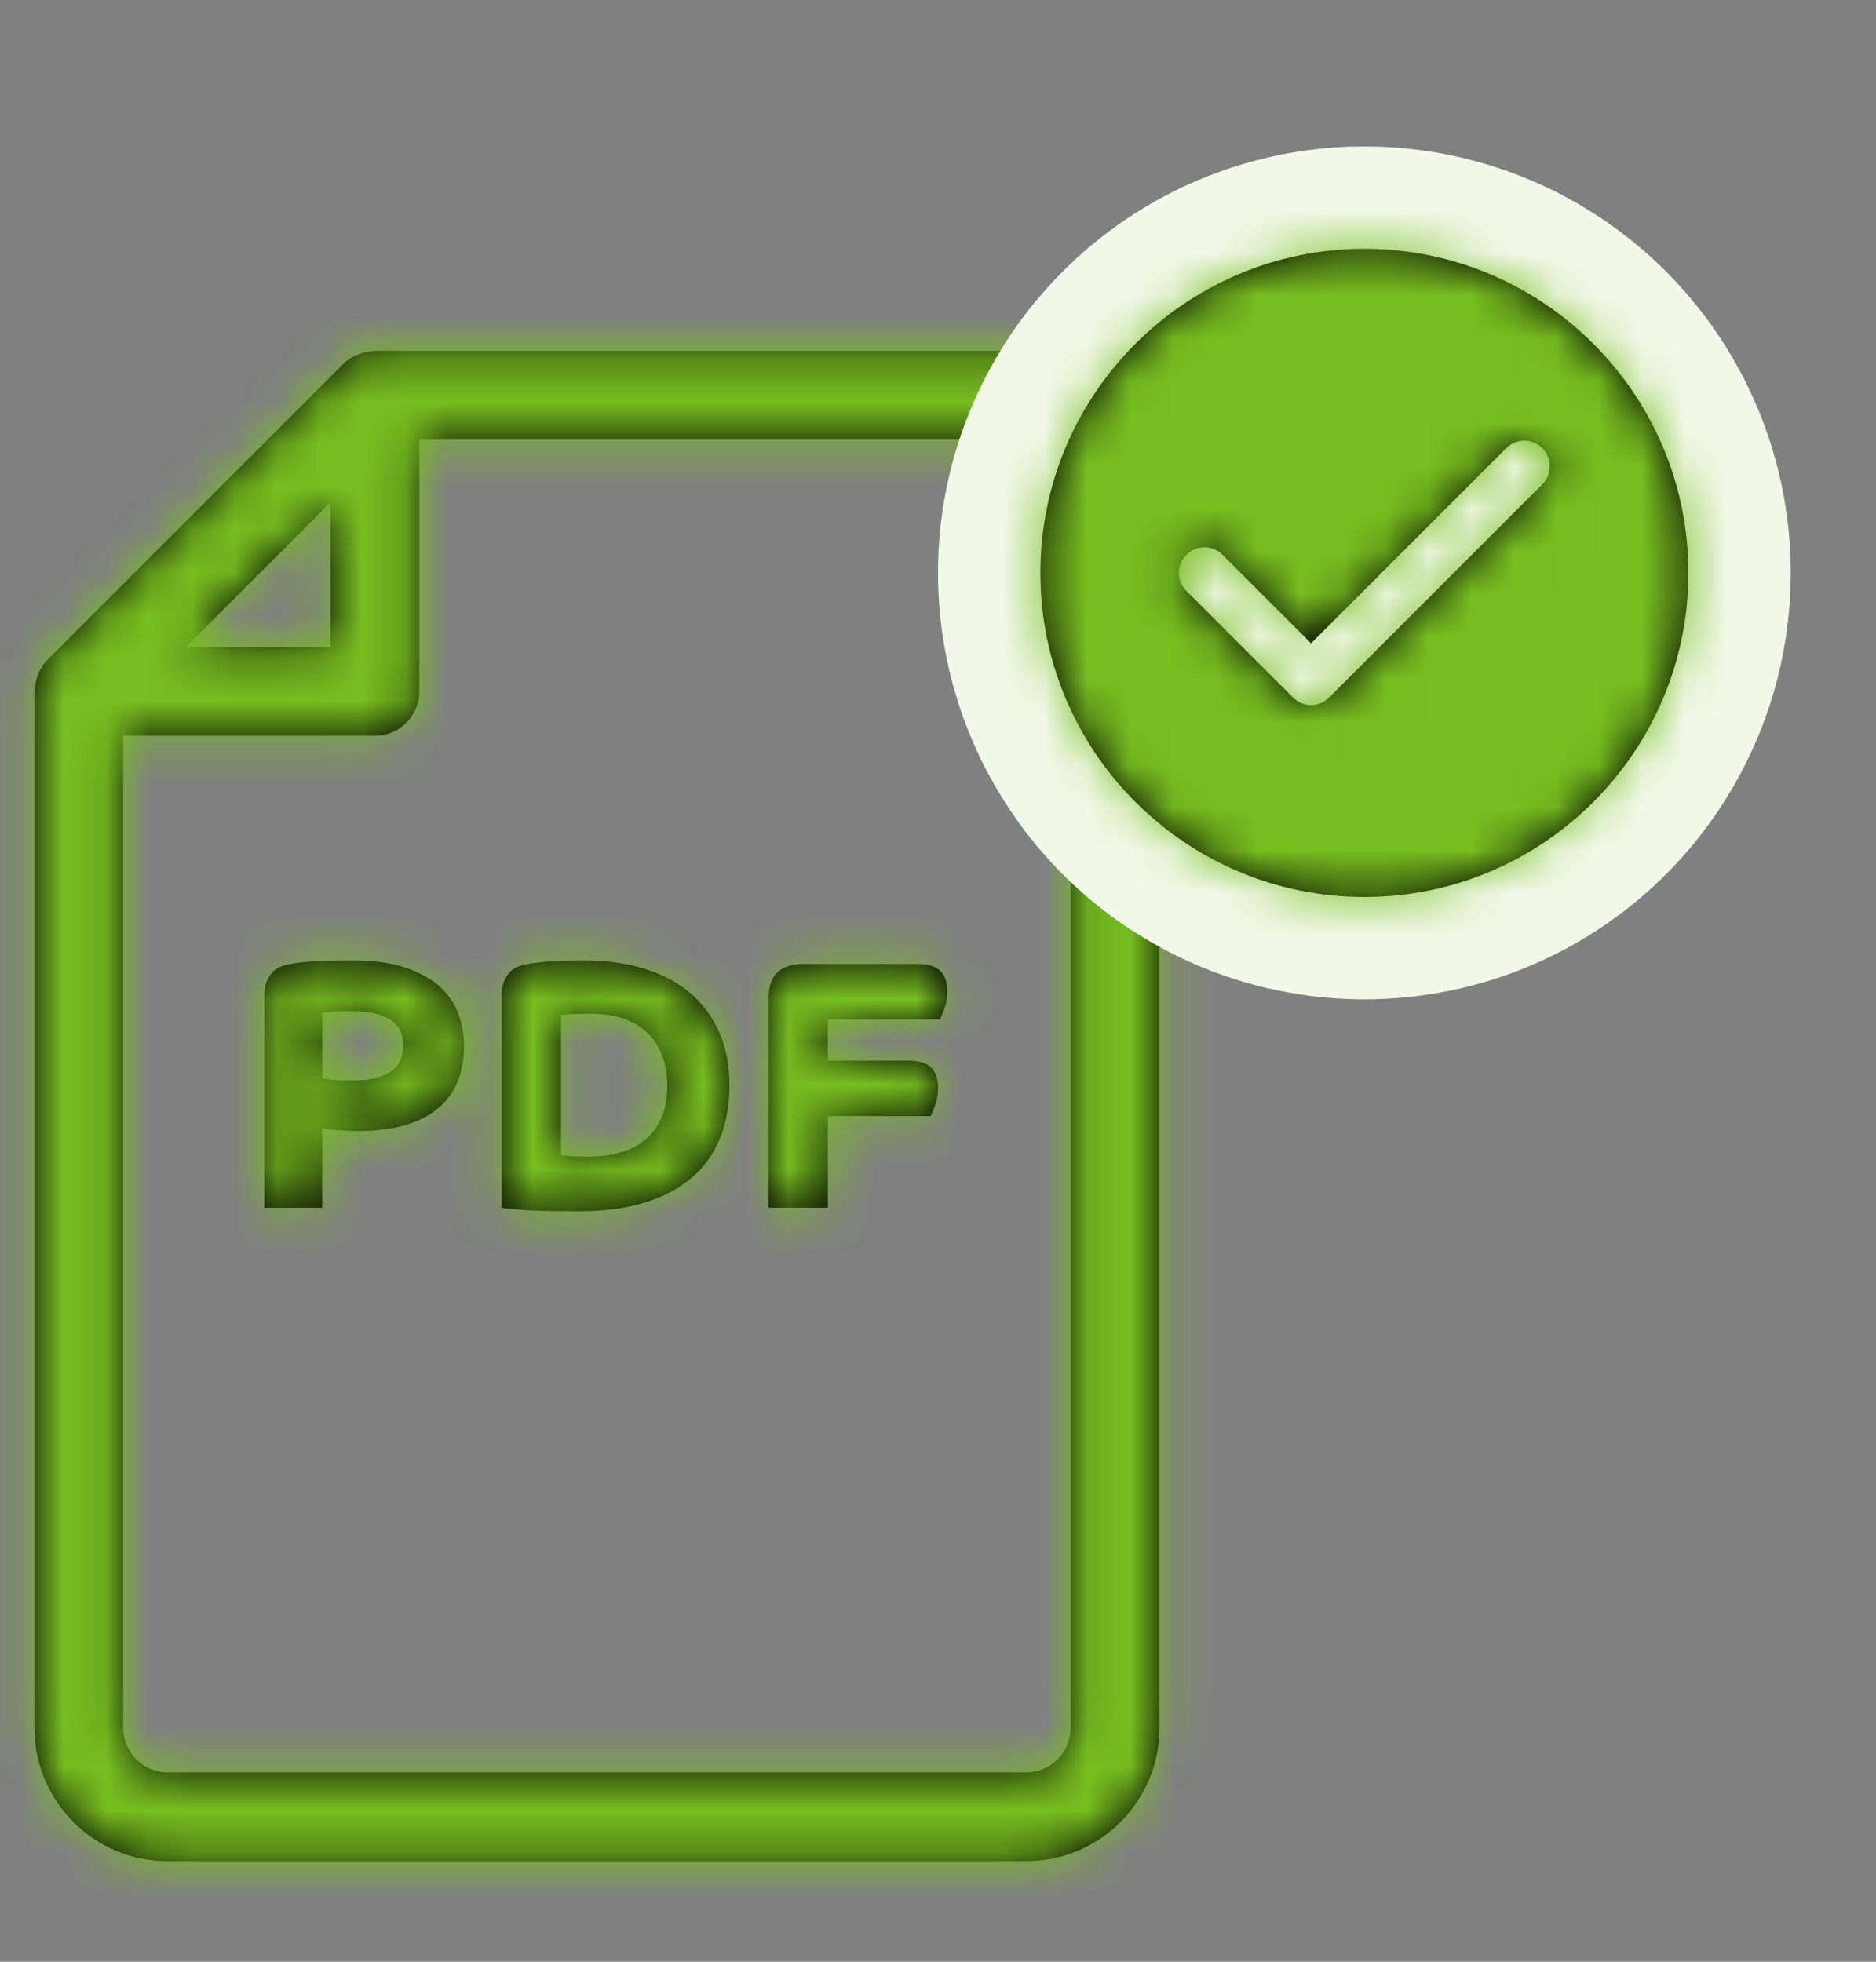 <?xml version="1.0" encoding="UTF-8"?>
<svg width="44px" height="46px" viewBox="0 0 44 46" version="1.1" xmlns="http://www.w3.org/2000/svg" xmlns:xlink="http://www.w3.org/1999/xlink">
    <rect x="0" y="0" width="44" height="46" fill="#808080" stroke="none"/>
    <title>Group@1.5x</title>
    <defs>
        <path d="M24.07,0.292 C25.793,0.292 27.195,1.694 27.195,3.417 L27.195,32.584 C27.195,34.306 25.793,35.709 24.07,35.709 L3.931,35.709 C2.207,35.709 0.806,34.306 0.806,32.584 L0.806,8.278 C0.806,8.255 0.817,8.235 0.818,8.212 C0.825,8.12 0.842,8.031 0.873,7.945 C0.884,7.91 0.892,7.878 0.907,7.846 C0.957,7.735 1.021,7.631 1.111,7.541 L8.056,0.596 C8.145,0.507 8.249,0.444 8.36,0.394 C8.392,0.378 8.425,0.37 8.46,0.357 C8.546,0.328 8.634,0.312 8.725,0.305 C8.748,0.303 8.768,0.292 8.792,0.292 L24.07,0.292 Z M24.07,2.376 L9.834,2.376 L9.834,8.278 C9.834,8.853 9.367,9.32 8.792,9.32 L2.889,9.32 L2.889,32.584 C2.889,33.157 3.356,33.626 3.931,33.626 L24.07,33.626 C24.645,33.626 25.111,33.157 25.111,32.584 L25.111,3.417 C25.111,2.842 24.645,2.376 24.07,2.376 Z M13.7,14.588 C14.217,14.588 14.685,14.652 15.104,14.78 C15.524,14.907 15.882,15.096 16.179,15.346 C16.476,15.596 16.706,15.903 16.867,16.267 C17.028,16.631 17.108,17.049 17.108,17.521 C17.108,17.988 17.033,18.403 16.883,18.767 C16.733,19.131 16.51,19.438 16.212,19.692 C15.915,19.945 15.546,20.137 15.104,20.271 C14.662,20.405 14.15,20.47 13.567,20.47 C12.939,20.47 12.488,20.459 12.213,20.434 C11.938,20.409 11.789,20.393 11.767,20.388 L11.767,20.388 L11.767,15.413 C11.767,15.291 11.783,15.185 11.817,15.096 C11.85,15.007 11.893,14.934 11.946,14.875 C11.999,14.817 12.06,14.773 12.129,14.742 C12.199,14.712 12.269,14.691 12.342,14.68 C12.447,14.657 12.601,14.637 12.804,14.617 C13.007,14.598 13.306,14.588 13.7,14.588 Z M8.267,14.588 C8.767,14.588 9.183,14.645 9.517,14.759 C9.85,14.873 10.118,15.023 10.321,15.209 C10.523,15.395 10.668,15.609 10.754,15.85 C10.84,16.092 10.883,16.341 10.883,16.596 C10.883,16.891 10.836,17.16 10.742,17.404 C10.647,17.649 10.5,17.859 10.3,18.034 C10.1,18.209 9.843,18.345 9.529,18.442 C9.215,18.539 8.842,18.588 8.408,18.588 C8.308,18.588 8.211,18.585 8.117,18.579 C8.022,18.574 7.936,18.568 7.858,18.563 C7.78,18.557 7.715,18.55 7.662,18.542 C7.61,18.534 7.575,18.529 7.558,18.529 L7.558,18.529 L7.558,20.388 L6.2,20.388 L6.2,15.413 C6.2,15.291 6.217,15.185 6.25,15.096 C6.283,15.007 6.326,14.934 6.379,14.875 C6.432,14.817 6.493,14.773 6.562,14.742 C6.632,14.711 6.703,14.691 6.775,14.679 C6.83,14.668 6.896,14.657 6.971,14.646 C7.046,14.635 7.14,14.625 7.254,14.617 C7.368,14.609 7.507,14.602 7.671,14.596 C7.835,14.591 8.033,14.588 8.267,14.588 Z M21.509,14.671 C21.764,14.671 21.946,14.725 22.055,14.833 C22.163,14.942 22.217,15.099 22.217,15.304 C22.217,15.454 22.195,15.592 22.151,15.717 C22.106,15.842 22.07,15.926 22.042,15.971 L22.042,15.971 L19.417,15.971 L19.417,16.938 L21.292,16.938 C21.548,16.938 21.73,16.992 21.838,17.1 C21.946,17.208 22.001,17.365 22.001,17.571 C22.001,17.721 21.978,17.858 21.934,17.983 C21.889,18.108 21.853,18.193 21.826,18.238 L21.826,18.238 L19.417,18.238 L19.417,20.387 L18.026,20.387 L18.026,15.463 C18.026,14.935 18.301,14.671 18.851,14.671 L18.851,14.671 Z M13.858,15.838 C13.642,15.838 13.475,15.842 13.358,15.85 C13.242,15.859 13.175,15.866 13.158,15.871 L13.158,15.871 L13.158,19.153 C13.192,19.16 13.265,19.167 13.379,19.175 C13.493,19.184 13.631,19.188 13.792,19.188 C14.069,19.188 14.322,19.155 14.55,19.091 C14.778,19.028 14.974,18.928 15.137,18.792 C15.301,18.656 15.428,18.482 15.517,18.271 C15.606,18.06 15.65,17.81 15.65,17.521 C15.65,17.277 15.614,17.052 15.542,16.846 C15.469,16.641 15.36,16.463 15.213,16.313 C15.065,16.163 14.879,16.046 14.654,15.963 C14.429,15.88 14.164,15.838 13.858,15.838 Z M8.258,15.779 C8.064,15.779 7.905,15.784 7.783,15.792 C7.661,15.8 7.586,15.807 7.558,15.813 L7.558,15.813 L7.558,17.354 C7.597,17.36 7.665,17.37 7.762,17.384 C7.86,17.398 8.019,17.404 8.242,17.404 C8.497,17.404 8.704,17.381 8.862,17.334 C9.021,17.286 9.144,17.224 9.233,17.146 C9.322,17.068 9.382,16.981 9.412,16.884 C9.443,16.786 9.458,16.691 9.458,16.596 C9.458,16.507 9.446,16.416 9.421,16.321 C9.396,16.227 9.342,16.139 9.258,16.059 C9.175,15.978 9.054,15.911 8.896,15.859 C8.737,15.806 8.525,15.779 8.258,15.779 Z M7.75,3.848 L4.363,7.237 L7.75,7.237 L7.75,3.848 Z" id="path-1"></path>
        <path d="M16.174,9.924 L11.174,14.924 C11.057,15.041 10.903,15.1 10.75,15.1 C10.597,15.1 10.444,15.041 10.326,14.924 L7.826,12.424 C7.592,12.191 7.592,11.81 7.826,11.576 C8.061,11.342 8.44,11.342 8.674,11.576 L10.75,13.652 L15.326,9.076 C15.561,8.842 15.94,8.842 16.174,9.076 C16.408,9.31 16.408,9.691 16.174,9.924 M12,4.401 C7.81,4.401 4.401,7.81 4.401,12 C4.401,16.191 7.81,19.6 12,19.6 C16.191,19.6 19.6,16.191 19.6,12 C19.6,7.81 16.191,4.401 12,4.401" id="path-3"></path>
    </defs>
    <g id="Renew-ID-from-Homepage" stroke="none" stroke-width="1" fill="none" fill-rule="evenodd">
        <g id="Renew-ID-from-homepage---6" transform="translate(-398, -467)">
            <g id="@Templates/Uploaded-Documents/Selected-Number" transform="translate(3, 0)">
                <g id="@Templates/Uploaded-Documents/Unselected/Content" transform="translate(334, 340.37)">
                    <g id="Organisms-/-Upload-document-/-Desktop-/-Select-a-file" transform="translate(43, 117.563)">
                        <g id="Group" transform="translate(18, 10.5)">
                            <g id="Icon/Document/Confirmation" transform="translate(0, 6.5)">
                                <mask id="mask-2" fill="white">
                                    <use xlink:href="#path-1"></use>
                                </mask>
                                <use id="Combined-Shape" fill="#000000" xlink:href="#path-1"></use>
                                <g id="Group" mask="url(#mask-2)">
                                    <g transform="translate(-11, -7)" id="Color">
                                        <rect fill="#78BE20" x="0" y="0" width="50" height="50"></rect>
                                    </g>
                                </g>
                            </g>
                            <g id="Glyph" transform="translate(20, 0)">
                                <circle id="Oval" fill="#F1F8E8" fill-rule="nonzero" cx="12" cy="12" r="10"></circle>
                                <g id="Glyph-/-Tick-/-Circled-filled">
                                    <mask id="mask-4" fill="white">
                                        <use xlink:href="#path-3"></use>
                                    </mask>
                                    <use id="Combined-Shape" fill="#000000" xlink:href="#path-3"></use>
                                    <g id="Group" mask="url(#mask-4)" fill="#78BE20">
                                        <g id="Color">
                                            <rect x="0" y="0" width="24" height="24"></rect>
                                        </g>
                                    </g>
                                </g>
                            </g>
                        </g>
                    </g>
                </g>
            </g>
        </g>
    </g>
</svg>